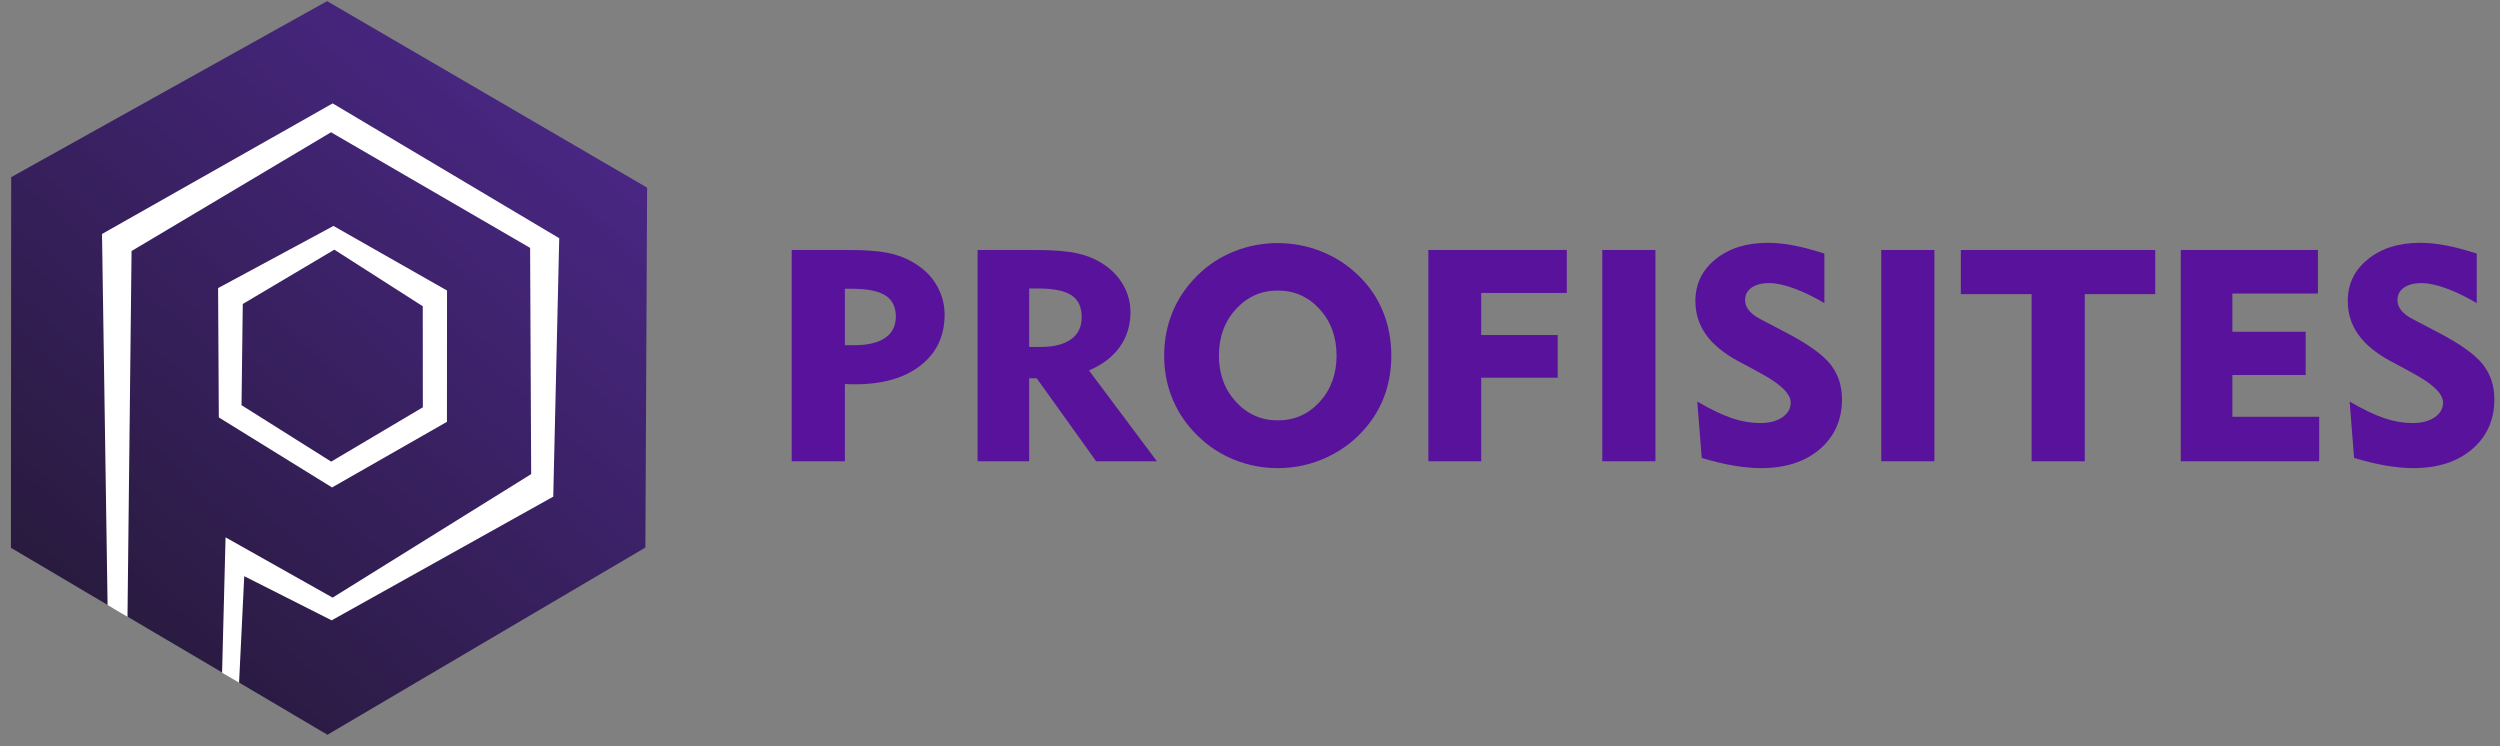 <?xml version="1.0" encoding="UTF-8" standalone="no"?>
<svg
        xmlns:dc="http://purl.org/dc/elements/1.1/"
        xmlns:cc="http://creativecommons.org/ns#"
        xmlns:rdf="http://www.w3.org/1999/02/22-rdf-syntax-ns#"
        xmlns:svg="http://www.w3.org/2000/svg"
        xmlns="http://www.w3.org/2000/svg"
        viewBox="0 0 268 80"
        height="80"
        width="268"
        xml:space="preserve"
        id="svg2"
        version="1.1"><rect x="0" y="0" width="268" height="80" fill="#808080" stroke="none"/><defs
        id="defs6"><clipPath
       id="clipPath40"
       clipPathUnits="userSpaceOnUse"><path
         style="clip-rule:evenodd"
         id="path38"
         d="M 8.992,457.688 263.059,599.242 520.406,449.246 519.016,159.828 263.316,9.266 192.258,51.242 l -0.012,0.09 -13.613,8.141 -0.039,-0.09 -76.059,44.847 0.004,0.887 -16.02,8.805 -0.004,-0.227 -77.734,45.914 z" /></clipPath><linearGradient
        id="linearGradient48"
        gradientTransform="matrix(-6.626,-7.49,7.49,-6.626,264.594,304.252)"
        gradientUnits="userSpaceOnUse"
        y2="0"
        x2="39.237"
        y1="0"
        x1="-39.237"><stop
         id="stop42"
         offset="0"
         style="stop-opacity:1;stop-color:#4f2991" /><stop
        id="stop44"
        offset="0.977"
        style="stop-opacity:1;stop-color:#231832" /><stop
        id="stop46"
        offset="1"
        style="stop-opacity:1;stop-color:#000000" /></linearGradient></defs><g
        transform="matrix(1.333,0,0,-1.333,0,80)"
        id="g10"><g
       transform="scale(0.1)"
       id="g12"><path
         id="path14"
         style="fill:#58129b;fill-opacity:1;fill-rule:nonzero;stroke:none"
         d="m 685.273,367.926 h -5.816 v -45.363 h 7.758 c 10.789,0 19.012,1.96 24.707,5.921 5.691,3.957 8.516,9.641 8.516,17.039 0,7.762 -2.782,13.403 -8.391,17 -5.609,3.602 -14.551,5.403 -26.774,5.403 z m -48.57,-138.723 v 169.918 h 46.082 c 14.164,0 25.426,-0.949 33.731,-2.918 8.304,-1.961 15.687,-5.238 22.136,-9.84 6.664,-4.601 11.852,-10.359 15.52,-17.281 3.66,-6.91 5.476,-14.238 5.476,-21.957 0,-17.203 -6.449,-30.801 -19.351,-40.875 -12.859,-10.086 -30.359,-15.125 -52.449,-15.125 -2.278,0 -4.012,0 -5.188,0.039 -1.137,0.039 -2.234,0.121 -3.203,0.203 v -62.164 h -42.754" /><path
        id="path16"
        style="fill:#58129b;fill-opacity:1;fill-rule:nonzero;stroke:none"
        d="m 834.699,368.164 h -7.039 v -47.039 h 9.024 c 10.796,0 19.011,2.078 24.703,6.199 5.695,4.117 8.523,10.078 8.523,17.797 0,8.121 -2.738,13.961 -8.265,17.602 -5.528,3.64 -14.508,5.441 -26.946,5.441 z M 786.176,229.203 v 169.918 h 46.039 c 14.758,0 26.183,-0.918 34.32,-2.758 8.141,-1.84 15.301,-4.879 21.586,-9.199 6.664,-4.519 11.852,-10.121 15.52,-16.801 3.668,-6.679 5.476,-13.722 5.476,-21.121 0,-10.719 -2.863,-20.078 -8.594,-28.117 -5.738,-8.035 -14,-14.32 -24.793,-18.879 l 54.641,-73.043 h -48.824 l -47.817,66.719 h -6.07 v -66.719 h -41.484" /><path
        id="path18"
        style="fill:#58129b;fill-opacity:1;fill-rule:nonzero;stroke:none"
        d="m 980.246,314.164 c 0,-14.754 4.559,-27.156 13.66,-37.117 9.114,-9.961 20.324,-14.965 33.644,-14.965 13.41,0 24.67,4.965 33.74,14.883 9.06,9.957 13.58,22.359 13.58,37.199 0,14.922 -4.52,27.402 -13.58,37.359 -9.07,9.969 -20.33,14.969 -33.74,14.969 -13.32,0 -24.53,-5 -33.644,-14.969 -9.101,-9.957 -13.66,-22.437 -13.66,-37.359 z m -44.016,0 c 0,12.598 2.274,24.359 6.872,35.32 4.554,11 11.304,20.797 20.199,29.477 8.39,8.281 18.172,14.644 29.304,19.043 11.085,4.441 22.765,6.648 34.945,6.648 12.2,0 23.87,-2.246 35.05,-6.687 11.17,-4.442 21.07,-10.883 29.72,-19.242 8.73,-8.36 15.35,-18 19.82,-29 4.51,-10.957 6.74,-22.84 6.74,-35.559 0,-10.637 -1.56,-20.637 -4.67,-30 -3.17,-9.359 -7.8,-17.918 -14.01,-25.68 -8.72,-11 -19.43,-19.554 -32.17,-25.64 -12.73,-6.117 -26.22,-9.156 -40.48,-9.156 -12.09,0 -23.69,2.238 -34.78,6.675 -11.086,4.442 -20.915,10.883 -29.469,19.242 -8.895,8.641 -15.645,18.442 -20.199,29.36 -4.598,10.887 -6.872,22.644 -6.872,35.199" /><path
        id="path20"
        style="fill:#58129b;fill-opacity:1;fill-rule:nonzero;stroke:none"
        d="m 1148.69,229.203 v 169.918 h 111.32 v -34.558 h -68.82 v -33.84 h 61.48 v -34.317 h -61.48 v -67.203 h -42.5" /><path
        id="path22"
        style="fill:#58129b;fill-opacity:1;fill-rule:nonzero;stroke:none"
        d="m 1288.55,229.203 h 42.75 v 169.922 h -42.75 V 229.203" /><path
        id="path24"
        style="fill:#58129b;fill-opacity:1;fill-rule:nonzero;stroke:none"
        d="m 1364.95,277.203 c 11.01,-6.398 20.37,-10.84 28.08,-13.433 7.68,-2.567 15.18,-3.848 22.52,-3.848 7.38,0 13.32,1.562 17.83,4.644 4.47,3.079 6.71,7.039 6.71,11.879 0,6.922 -7.97,14.758 -23.95,23.399 -2.57,1.402 -4.55,2.519 -5.95,3.281 l -12.1,6.48 c -11.76,6.317 -20.49,13.477 -26.14,21.438 -5.69,7.961 -8.51,17.004 -8.51,27.082 0,13.68 5.43,24.879 16.31,33.641 10.84,8.757 24.87,13.117 42.08,13.117 6.36,0 13.24,-0.719 20.62,-2.117 7.42,-1.403 15.64,-3.602 24.71,-6.563 v -39.797 c -8.65,5.117 -16.82,9.078 -24.59,11.879 -7.75,2.801 -14.33,4.199 -19.77,4.199 -6.03,0 -10.75,-1.242 -14.21,-3.679 -3.45,-2.442 -5.18,-5.801 -5.18,-10.004 0,-2.957 1.01,-5.715 3.07,-8.278 2.07,-2.601 5.15,-4.918 9.28,-7.039 l 21,-11 c 17.58,-9.238 29.38,-17.757 35.45,-25.558 6.08,-7.836 9.11,-17.074 9.11,-27.801 0,-16.559 -5.94,-29.961 -17.83,-40.16 -11.94,-10.199 -27.71,-15.277 -47.39,-15.277 -6.67,0 -13.92,0.679 -21.76,1.996 -7.8,1.32 -16.44,3.402 -25.81,6.199 l -3.58,45.32" /><path
        id="path26"
        style="fill:#58129b;fill-opacity:1;fill-rule:nonzero;stroke:none"
        d="m 1512.9,229.203 h 42.75 V 399.125 H 1512.9 V 229.203" /><path
        id="path28"
        style="fill:#58129b;fill-opacity:1;fill-rule:nonzero;stroke:none"
        d="m 1633.82,229.203 v 134.402 h -56.91 v 35.516 h 156.34 v -35.516 h -56.67 V 229.203 h -42.76" /><path
        id="path30"
        style="fill:#58129b;fill-opacity:1;fill-rule:nonzero;stroke:none"
        d="m 1753.78,229.203 v 169.918 h 110.3 v -35.039 h -68.81 v -30.719 h 58.94 v -34.797 h -58.94 v -33.601 h 69.82 v -35.762 h -111.31" /><path
        id="path32"
        style="fill:#58129b;fill-opacity:1;fill-rule:nonzero;stroke:none"
        d="m 1889.59,277.203 c 11,-6.398 20.36,-10.84 28.08,-13.433 7.67,-2.567 15.18,-3.848 22.51,-3.848 7.39,0 13.33,1.562 17.84,4.644 4.47,3.079 6.7,7.039 6.7,11.879 0,6.922 -7.97,14.758 -23.94,23.399 -2.58,1.402 -4.57,2.519 -5.95,3.281 l -12.1,6.48 c -11.77,6.317 -20.49,13.477 -26.14,21.438 -5.7,7.961 -8.52,17.004 -8.52,27.082 0,13.68 5.44,24.879 16.32,33.641 10.83,8.757 24.87,13.117 42.07,13.117 6.37,0 13.25,-0.719 20.63,-2.117 7.41,-1.403 15.64,-3.602 24.7,-6.563 v -39.797 c -8.65,5.117 -16.82,9.078 -24.58,11.879 -7.76,2.801 -14.33,4.199 -19.78,4.199 -6.02,0 -10.74,-1.242 -14.2,-3.679 -3.46,-2.442 -5.19,-5.801 -5.19,-10.004 0,-2.957 1.01,-5.715 3.08,-8.278 2.06,-2.601 5.14,-4.918 9.27,-7.039 l 21,-11 c 17.58,-9.238 29.39,-17.757 35.45,-25.558 6.08,-7.836 9.12,-17.074 9.12,-27.801 0,-16.559 -5.95,-29.961 -17.84,-40.16 -11.93,-10.199 -27.7,-15.277 -47.39,-15.277 -6.66,0 -13.91,0.679 -21.75,1.996 -7.81,1.32 -16.45,3.402 -25.81,6.199 l -3.58,45.32" /><g
        id="g34"><g
           clip-path="url(#clipPath40)"
           id="g36"><path
             id="path50"
             style="fill:url(#linearGradient48);fill-opacity:1;fill-rule:nonzero;stroke:none"
             d="M 8.992,457.688 263.059,599.242 520.406,449.246 519.016,159.828 263.316,9.266 192.258,51.242 l -0.012,0.09 -13.613,8.141 -0.039,-0.09 -76.059,44.847 0.004,0.887 -16.02,8.805 -0.004,-0.227 -77.734,45.914 0.211,298.079" /></g></g><path
        id="path52"
        style="fill:#ffffff;fill-opacity:1;fill-rule:evenodd;stroke:none"
        d="m 91.281,110.75 7.309,-4.332 3.941,-2.242 3.266,294.101 160.402,95.5 160.117,-92.972 0.848,-181.922 -159.687,-99.34 -86.082,48.473 -2.805,-108.91 13.668,-7.977 4.152,85.656 70.293,-35.5 178.219,99.477 4.805,207.816 L 267.516,517 82.043,411.988 86.512,113.633 91.281,110.75" /><path
        id="path54"
        style="fill:#ffffff;fill-opacity:1;fill-rule:evenodd;stroke:none"
        d="m 268.855,399.375 71.137,-45.512 0.059,-81.265 -73.715,-43.684 -72.094,45.387 0.988,81.383 z m -93.46,-30.902 0.578,-104.012 91.062,-56.313 92.399,52.766 0.062,105.598 -91.32,51.941 -92.781,-49.98" /></g></g></svg>